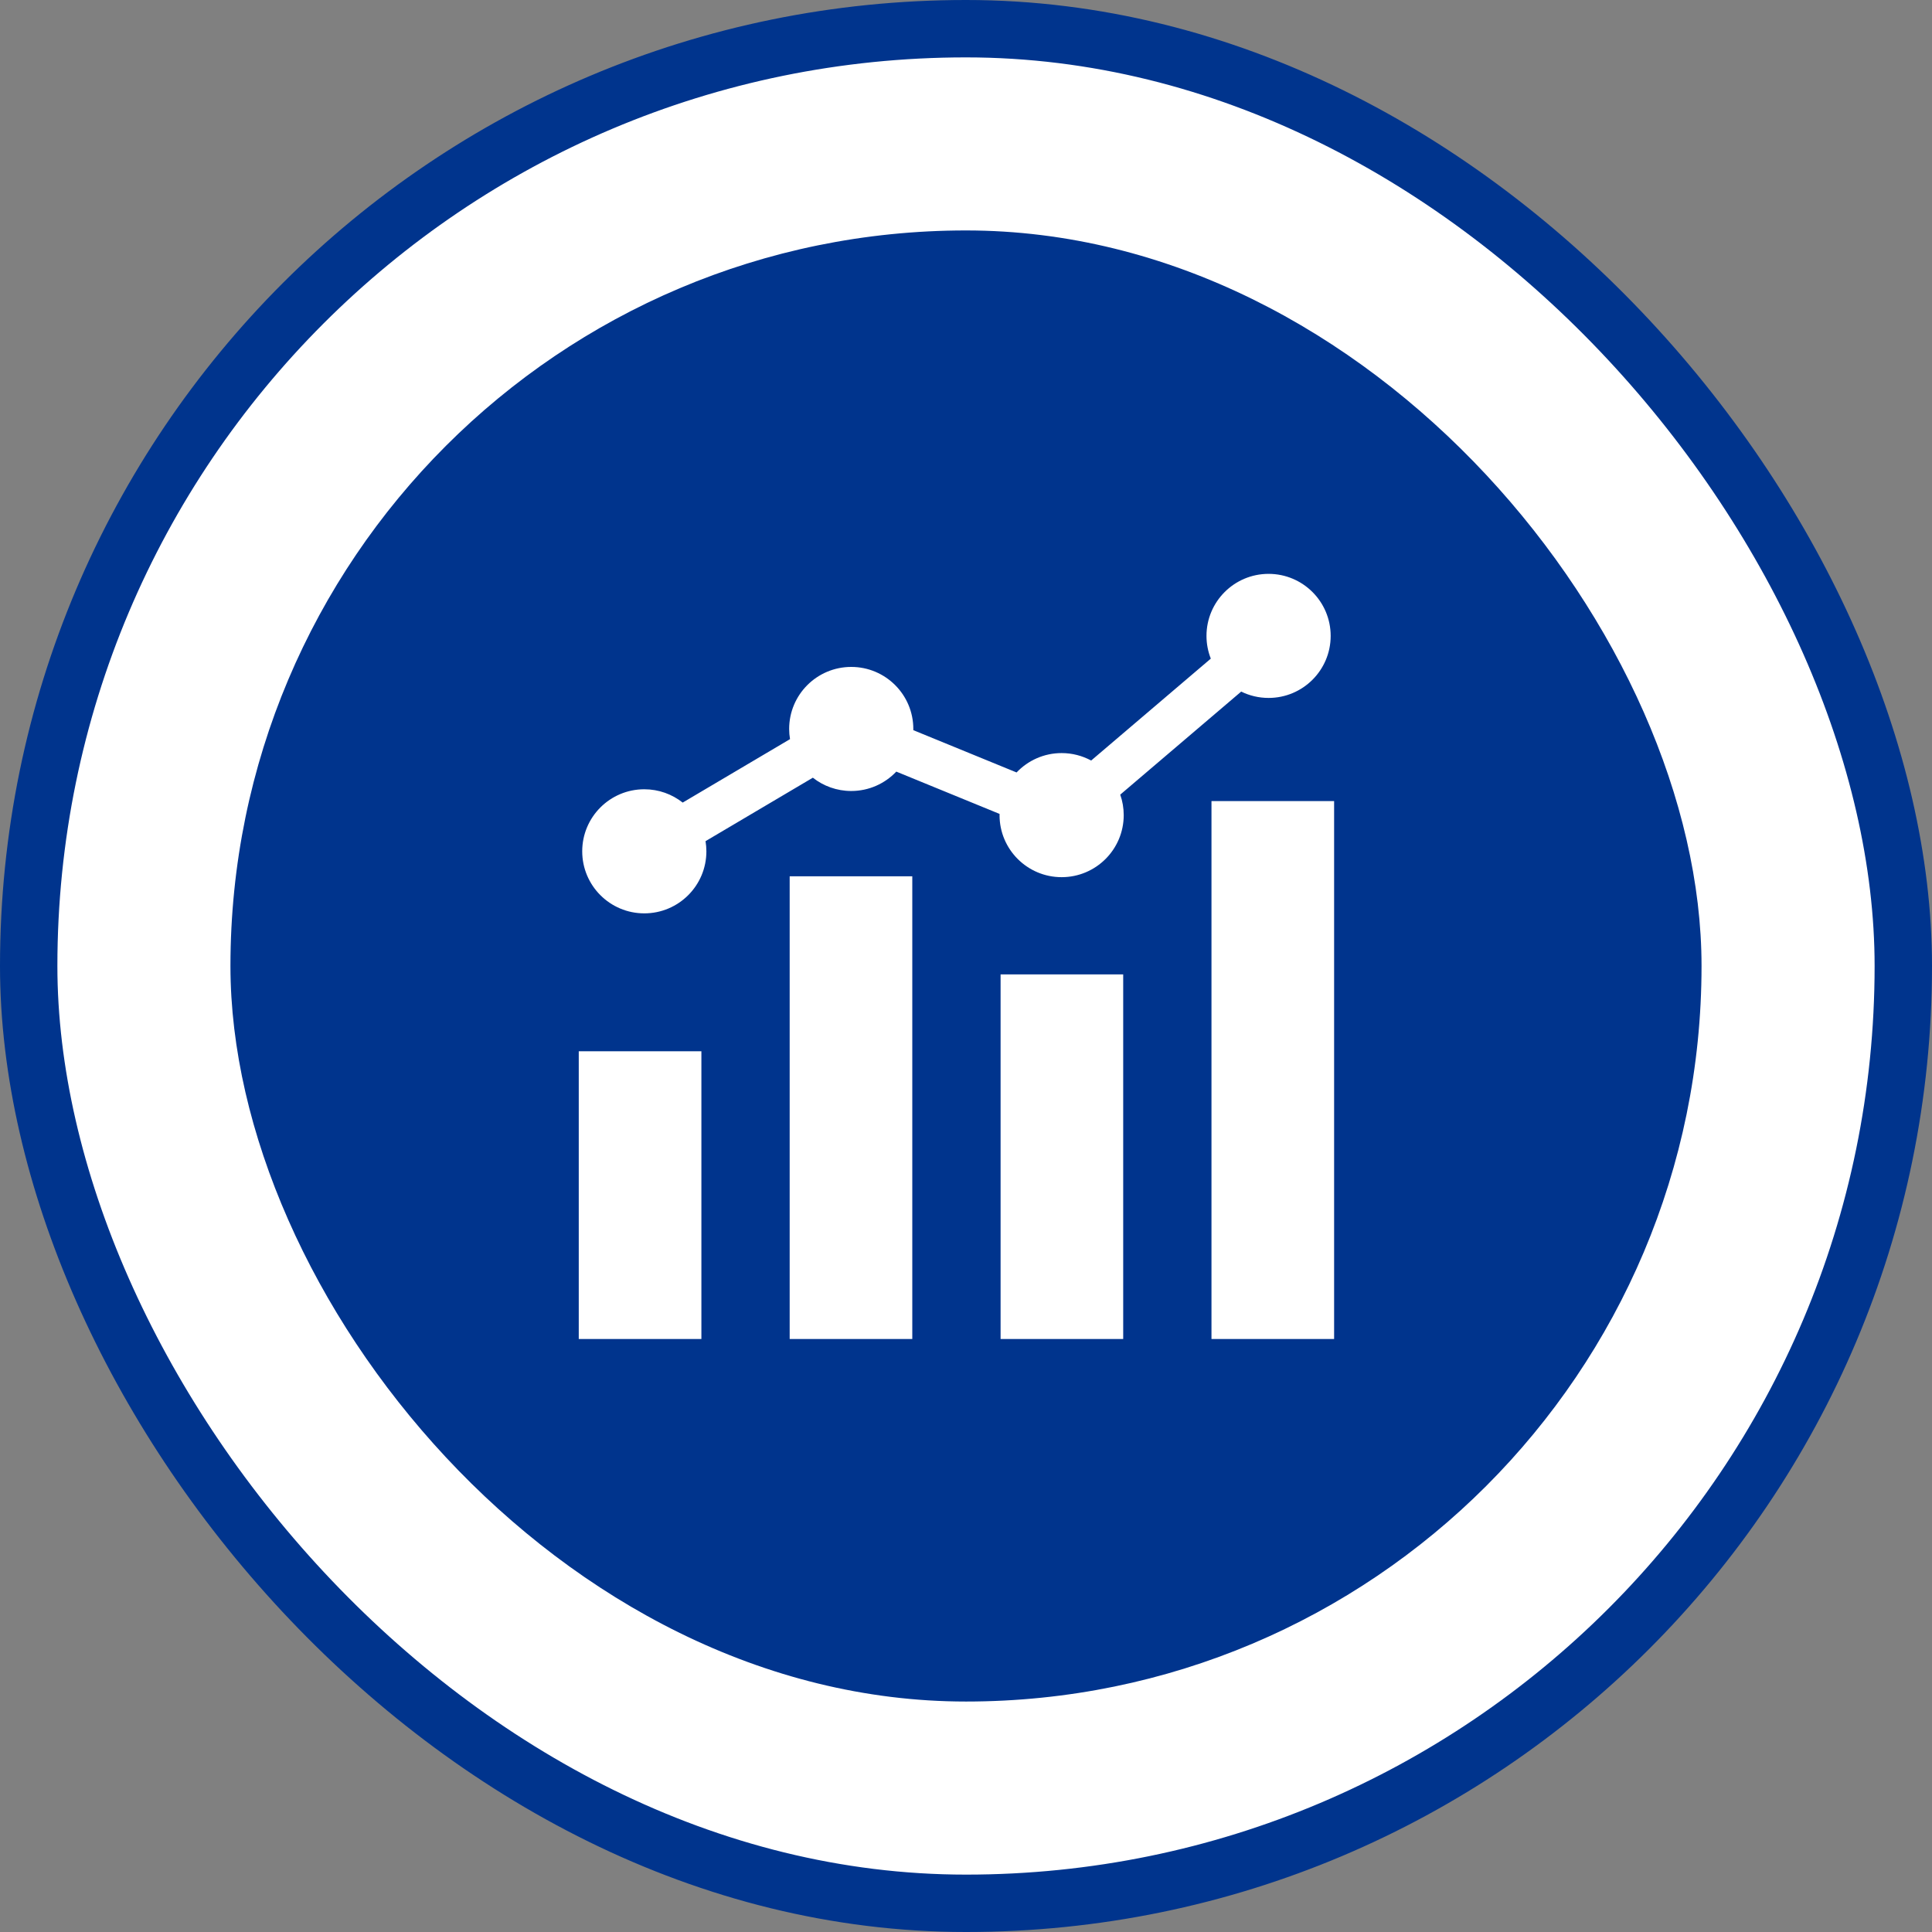 <svg xmlns="http://www.w3.org/2000/svg" width="101" height="101" viewBox="0 0 101 101" fill="none"><rect x="0" y="0" width="101" height="101" fill="#808080" stroke="none"/><rect x="1.5" y="1.5" width="98" height="98" rx="49" fill="white"></rect><rect x="1.5" y="1.5" width="98" height="98" rx="49" stroke="#00348D" stroke-width="3"></rect><rect x="12.047" y="12.047" width="76.905" height="76.905" rx="38.452" fill="#00348D"></rect><g clip-path="url(#clip0_1_30)"><path d="M41.282 45.812H47.692V70H41.282V45.812Z" fill="white"></path><path d="M52.308 50.94H58.718V70H52.308V50.94Z" fill="white"></path><path d="M63.333 41.88H69.744V70H63.333V41.88Z" fill="white"></path><path d="M30.256 54.957H36.667V70H30.256V54.957Z" fill="white"></path><path d="M66.318 30C64.525 30 63.072 31.452 63.072 33.243C63.072 33.663 63.153 34.063 63.298 34.431L57.043 39.759C56.584 39.511 56.058 39.369 55.499 39.369C54.572 39.369 53.736 39.759 53.144 40.382L47.745 38.171C47.745 38.15 47.746 38.129 47.746 38.108C47.746 36.317 46.293 34.865 44.501 34.865C42.708 34.865 41.255 36.317 41.255 38.108C41.255 38.289 41.271 38.467 41.3 38.64L35.69 41.957C35.137 41.522 34.441 41.261 33.682 41.261C31.89 41.261 30.437 42.713 30.437 44.505C30.437 46.296 31.89 47.748 33.682 47.748C35.475 47.748 36.928 46.296 36.928 44.505C36.928 44.323 36.912 44.146 36.884 43.973L42.494 40.656C43.046 41.091 43.743 41.351 44.501 41.351C45.428 41.351 46.264 40.962 46.856 40.338L52.256 42.55C52.255 42.571 52.254 42.592 52.254 42.613C52.254 44.404 53.707 45.856 55.499 45.856C57.292 45.856 58.745 44.404 58.745 42.613C58.745 42.237 58.681 41.877 58.563 41.542L64.887 36.154C65.319 36.367 65.804 36.486 66.318 36.486C68.11 36.486 69.564 35.034 69.564 33.243C69.564 31.452 68.11 30 66.318 30Z" fill="white"></path></g><defs><clipPath id="clip0_1_30"><rect width="40" height="40" fill="white" transform="translate(30 30)"></rect></clipPath></defs></svg>